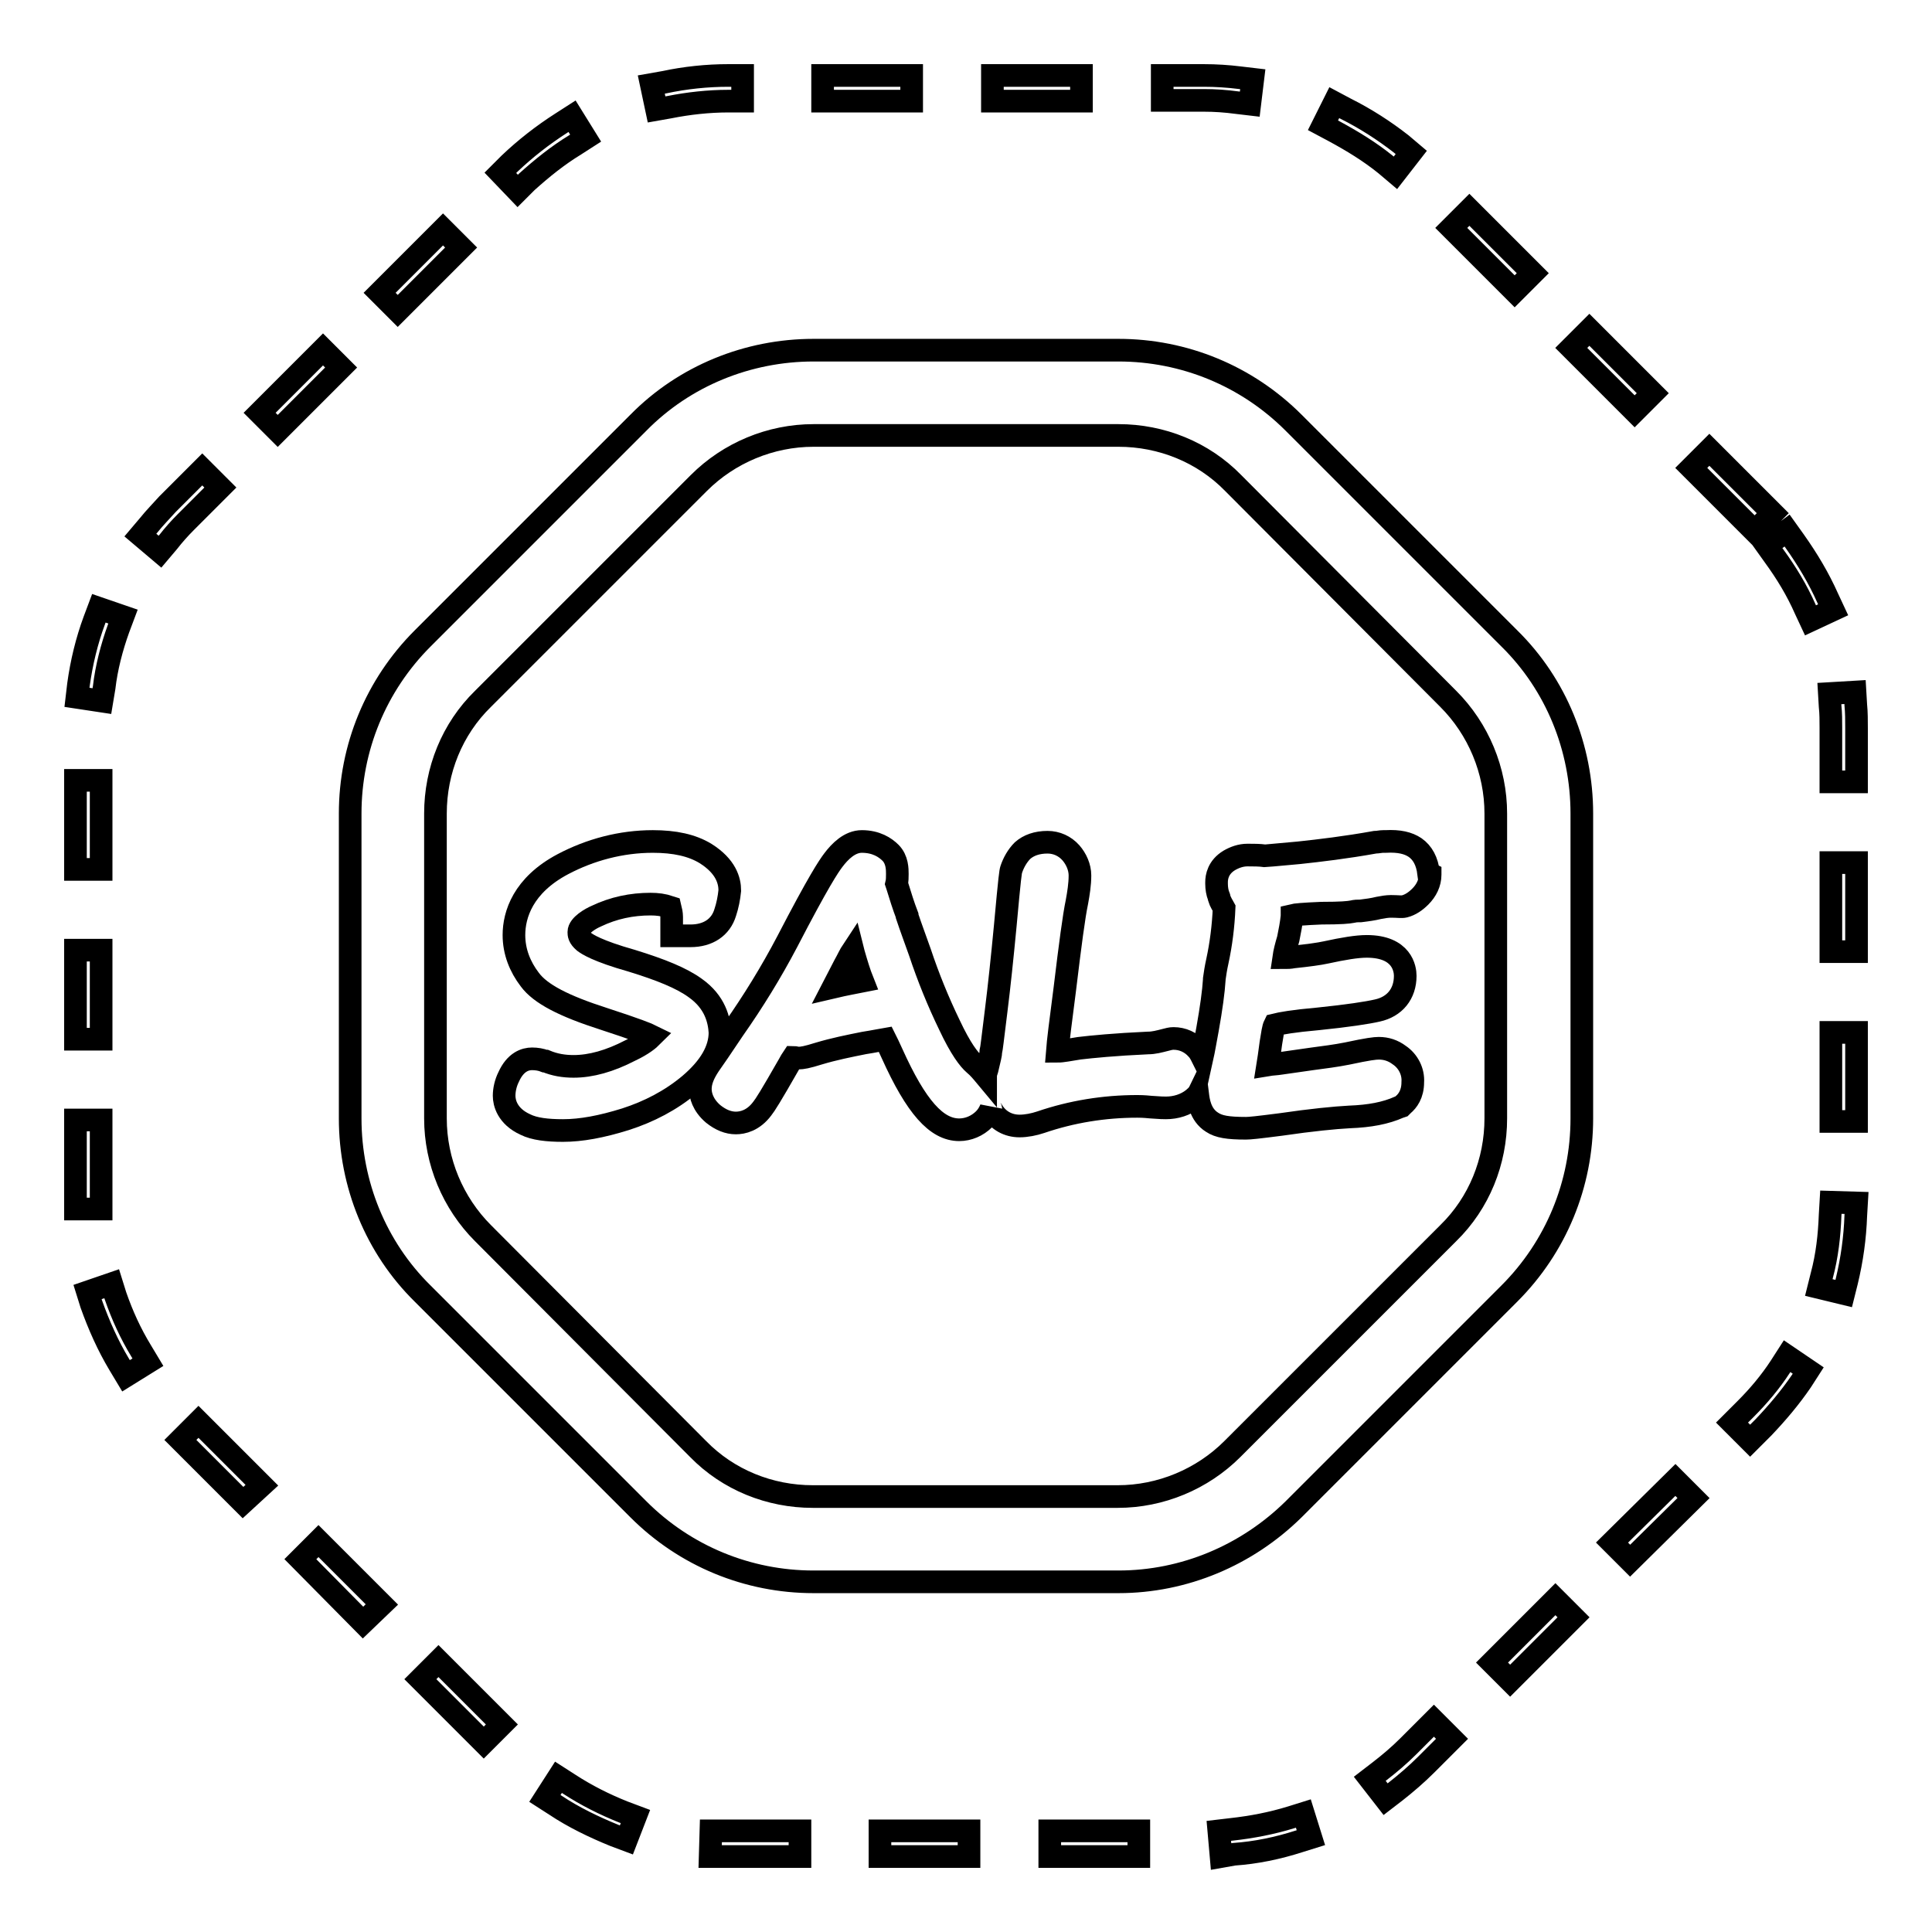<?xml version="1.0" encoding="utf-8"?>
<!-- Svg Vector Icons : http://www.onlinewebfonts.com/icon -->
<!DOCTYPE svg PUBLIC "-//W3C//DTD SVG 1.1//EN" "http://www.w3.org/Graphics/SVG/1.1/DTD/svg11.dtd">
<svg version="1.1" xmlns="http://www.w3.org/2000/svg" xmlns:xlink="http://www.w3.org/1999/xlink" x="0px" y="0px" viewBox="0 0 256 256" enable-background="new 0 0 256 256" xml:space="preserve">
<g> <path stroke-width="3" fill-opacity="0" stroke="#000000"  d="M96.4,246h-0.6l-1.7,0l0.1-3.4l1.7,0h10.1v3.4H96.4z M150.9,246h-11.8v-3.4h11.8V246z M128.4,246h-11.8 v-3.4h11.8V246z M161.8,246l-0.3-3.4l1.7-0.2c2.7-0.3,5.3-0.8,7.9-1.6l1.6-0.5l1,3.2l-1.6,0.5c-2.8,0.9-5.7,1.5-8.6,1.7L161.8,246z  M83,243.8l-1.6-0.6c-2.7-1.1-5.4-2.4-7.8-4l-1.4-0.9l1.8-2.8l1.4,0.9c2.3,1.5,4.7,2.7,7.2,3.7l1.6,0.6L83,243.8z M183.6,238.4 l-2.1-2.7l1.3-1c1.3-1,2.6-2.1,3.8-3.3l3.4-3.4l2.4,2.4l-3.4,3.4c-1.3,1.3-2.7,2.5-4.1,3.6L183.6,238.4z M64.1,230.9l-8.4-8.4 l2.4-2.4l8.4,8.4L64.1,230.9z M200.1,222.7l-2.4-2.4l8.4-8.4l2.4,2.4L200.1,222.7z M48.1,215l-8.3-8.4l2.4-2.4l8.4,8.4L48.1,215z  M216,206.8l-2.4-2.4l8.4-8.3l2.4,2.4L216,206.8z M32.2,199.1l-8.3-8.3l2.4-2.4l8.4,8.4L32.2,199.1z M231.9,190.9l-2.4-2.4l1.8-1.8 c1.7-1.7,3.3-3.6,4.6-5.6l0.9-1.4l2.8,1.9l-0.9,1.4c-1.5,2.2-3.2,4.2-5,6.1L231.9,190.9z M16.7,182.3l-0.9-1.5 c-1.5-2.5-2.7-5.2-3.7-8l-0.5-1.6l3.2-1.1l0.5,1.6c0.9,2.6,2,5,3.4,7.3l0.9,1.5L16.7,182.3z M244.3,171.4l-3.3-0.8l0.4-1.6 c0.7-2.6,1-5.3,1.1-8l0.1-1.7l3.4,0.1l-0.1,1.7c-0.1,2.9-0.5,5.8-1.2,8.7L244.3,171.4z M13.4,160.2H10v-11.8h3.4V160.2z M246,148.6 h-3.4v-11.8h3.4V148.6z M13.4,137.7H10v-11.8h3.4V137.7z M246,126.1h-3.4v-11.8h3.4V126.1z M13.4,115.2H10v-11.8h3.4V115.2z  M246,103.6h-3.4v-7.2c0-0.9,0-1.9-0.1-2.8l-0.1-1.7l3.4-0.2l0.1,1.7c0.1,1,0.1,2.1,0.1,3.1L246,103.6z M13.5,92.9l-3.3-0.5 l0.2-1.7c0.4-2.9,1.1-5.8,2.1-8.5l0.6-1.6l3.2,1.1l-0.6,1.6c-0.9,2.5-1.6,5.2-1.9,7.8L13.5,92.9z M239.9,82.2l-0.7-1.5 c-1.1-2.5-2.5-4.8-4.1-7l-1-1.4l2.7-2l1,1.4c1.7,2.4,3.2,4.9,4.4,7.6l0.7,1.5L239.9,82.2z M21.2,73.1l-2.6-2.2l1.1-1.3 c0.8-1,1.7-1.9,2.5-2.8l4.6-4.6l2.4,2.4l-4.6,4.6c-0.8,0.8-1.6,1.7-2.3,2.6L21.2,73.1z M232.5,70.4l-8.4-8.4l2.4-2.4l8.4,8.4 L232.5,70.4z M36.8,57.1l-2.4-2.4l8.4-8.4l2.4,2.4L36.8,57.1z M216.6,54.5l-8.4-8.4l2.4-2.4l8.4,8.4L216.6,54.5z M52.7,41.2 l-2.4-2.4l8.4-8.4l2.4,2.4L52.7,41.2z M200.7,38.6l-8.4-8.4l2.4-2.4l8.4,8.4L200.7,38.6z M68.6,25.3l-2.3-2.4l1.2-1.2 c2.1-2,4.4-3.8,6.9-5.4l1.4-0.9l1.8,2.9l-1.4,0.9c-2.3,1.4-4.4,3.1-6.4,4.9L68.6,25.3z M184.9,22.9l-1.3-1.1 c-2.1-1.7-4.4-3.1-6.8-4.4l-1.5-0.8l1.5-3l1.5,0.8c2.6,1.3,5.1,2.9,7.4,4.7l1.3,1.1L184.9,22.9z M87,14.5l-0.7-3.3l1.7-0.3 c2.8-0.6,5.7-0.9,8.5-0.9h1.9v3.4h-1.9c-2.6,0-5.3,0.3-7.8,0.8L87,14.5z M165.6,13.8l-1.7-0.2c-1.5-0.2-2.9-0.3-4.4-0.3H154V10h5.5 c1.6,0,3.2,0.1,4.8,0.3l1.7,0.2L165.6,13.8z M143.3,13.4h-11.8V10h11.8V13.4z M120.8,13.4H109V10h11.8V13.4z M148.2,209.6h-40.4 c-8.7,0-17-3.4-23.2-9.6L56,171.4c-6.2-6.1-9.6-14.5-9.6-23.2v-40.4c0-8.7,3.4-17,9.6-23.2L84.6,56c6.1-6.2,14.5-9.6,23.2-9.6h40.4 c8.7,0,17,3.4,23.2,9.6l28.6,28.6c6.2,6.1,9.6,14.5,9.6,23.2v40.4c0,8.7-3.4,17-9.6,23.2L171.4,200 C165.2,206.1,156.9,209.6,148.2,209.6z M107.8,57.7c-5.7,0-11.2,2.3-15.2,6.3L64,92.6c-4.1,4-6.3,9.5-6.3,15.2v40.4 c0,5.7,2.3,11.2,6.3,15.2L92.5,192c4,4.1,9.5,6.3,15.2,6.3h40.4c5.7,0,11.2-2.3,15.2-6.3l28.6-28.6c4.1-4,6.3-9.5,6.3-15.2v-40.4 c0-5.7-2.3-11.2-6.3-15.2L163.4,64c-4-4.1-9.5-6.3-15.2-6.3H107.8z"/> <path stroke-width="3" fill-opacity="0" stroke="#000000"  d="M92.1,130.9c-1.8-1.3-4.5-2.4-8.4-3.6c-4.6-1.3-5.9-2.2-6.3-2.5c-0.7-0.6-0.7-1-0.7-1.3 c0-0.9,1.6-1.8,2.3-2.1c2.3-1.1,4.7-1.6,7.2-1.6c0.9,0,1.7,0.1,2.6,0.4c0.1,0.4,0.2,0.9,0.2,1.3v2.5h2.5c2.3,0,4-1.1,4.6-3.1 c0.3-0.9,0.5-1.9,0.6-2.9c0-1.3-0.5-3.2-3.2-4.9c-1.8-1.1-4.1-1.6-7-1.6c-4.2,0-8.3,1.1-11.9,3c-5.3,2.8-6.5,6.7-6.5,9.4 c0,2.2,0.8,4.2,2.1,5.9c1.4,1.9,4.5,3.5,9.8,5.2c4.3,1.4,5.8,2,6.4,2.3c-0.4,0.4-1.2,1.1-2.9,1.9c-2.7,1.4-5.2,2.1-7.5,2.1 c-1.3,0-2.5-0.2-3.7-0.7l-0.1,0c-0.5-0.2-1.1-0.3-1.7-0.3c-0.9,0-2.2,0.4-3.1,2.4c-0.4,0.8-0.6,1.7-0.6,2.5c0,0.9,0.4,2.7,2.8,3.8 c1.2,0.6,2.9,0.8,5,0.8c2.4,0,5.1-0.5,8.3-1.5c3.1-1,6-2.5,8.5-4.6c2.7-2.3,4-4.6,4-6.9C95.3,135.2,94.8,132.8,92.1,130.9z"/> <path stroke-width="3" fill-opacity="0" stroke="#000000"  d="M189.3,115.7c-0.2-1.6-0.8-2.7-1.8-3.4c-0.9-0.6-2.1-0.9-3.9-0.8l-0.3,0c-0.4,0-0.7,0.1-1.1,0.1 c-3.9,0.7-7.3,1.1-10.1,1.4c-3.4,0.3-4.3,0.4-4.5,0.4c-0.7-0.1-1.5-0.1-2.2-0.1h-0.1c-0.9,0-1.7,0.3-2.4,0.7 c-1.5,0.9-1.7,2.2-1.7,2.9v0.2c0,0.6,0.1,1.2,0.3,1.7c0,0.1,0.1,0.3,0.2,0.6l0.1,0.2l0.1,0.2c0.1,0.2,0.2,0.3,0.3,0.5 c-0.1,2.4-0.4,4.8-0.9,7.1c-0.2,0.9-0.3,1.6-0.4,2.3v0.1c-0.1,1.6-0.4,3.8-0.9,6.6c-0.3,1.6-0.5,2.8-0.7,3.7 c-0.2-0.4-0.4-0.8-0.7-1.1c-0.8-0.9-1.9-1.4-3.1-1.4c-0.4,0-0.7,0.1-1.1,0.2c-0.8,0.2-1.5,0.4-2.3,0.4h0c-4.4,0.2-7.4,0.5-9.1,0.7 c-1.3,0.2-2.2,0.4-2.9,0.4c0.1-1.3,0.4-3.7,1-8.3c0.7-5.8,1.2-9.6,1.6-11.5c0.2-1.1,0.4-2.3,0.4-3.5c0-1.1-0.5-2.2-1.2-3 c-0.8-0.9-1.9-1.4-3.1-1.4c-1.4,0-2.5,0.4-3.3,1.1c-0.7,0.7-1.2,1.6-1.5,2.5c-0.1,0.3-0.2,0.9-0.8,7.5c-0.4,4.2-0.8,8-1.2,11.2 c-0.5,4-0.6,5-0.7,5.4c0,0.4-0.2,1.1-0.5,2.4c-0.1,0.3-0.2,0.6-0.2,0.9c-0.5-0.6-0.9-1.1-1.5-1.6c-0.7-0.6-1.8-2-3.3-5.2 c-1.5-3.1-2.8-6.3-3.9-9.6c-0.6-1.7-1.2-3.3-1.7-4.8l0-0.1c-0.5-1.3-0.9-2.6-1.3-3.9l-0.1-0.3c0.1-0.4,0.1-0.9,0.1-1.3 c0-0.6,0-1.9-0.9-2.8c-0.7-0.7-1.9-1.5-3.8-1.5c-1.6,0-2.9,1.3-3.8,2.5c-0.6,0.8-1.9,2.7-6.1,10.8c-2.1,4-4.5,7.9-7.1,11.6 c-1.6,2.4-2.7,4-3.2,4.7c-0.8,1.2-1.2,2.2-1.2,3.2c0,0.8,0.3,2.1,1.7,3.3c1,0.8,2,1.2,3,1.2c0.9,0,2.3-0.3,3.5-1.9 c0.4-0.5,1.1-1.6,3.5-5.8c0.2-0.4,0.4-0.7,0.6-1c0.2,0,0.5,0.1,0.7,0.1c0.5,0,1.1-0.1,2.7-0.6c2-0.6,4-1,6-1.4 c1.3-0.2,2.2-0.4,2.8-0.5c0.2,0.4,0.5,1,0.9,1.9c3.2,7.1,5.9,10.1,8.9,10.1c1.2,0,2.4-0.5,3.3-1.4c0.4-0.4,0.7-0.9,0.9-1.4 c0,0.1,0.1,0.2,0.2,0.3c0.8,1.3,2.1,2,3.6,2c0.9,0,1.9-0.2,2.8-0.5c4.1-1.4,8.4-2.1,12.8-2.1c0.3,0,0.8,0,1.8,0.1 c1.3,0.1,1.7,0.1,2,0.1c1.3,0,2.6-0.4,3.6-1.2c0.2-0.2,0.5-0.4,0.6-0.6c0.1,0.8,0.3,2.7,1.9,3.7c0.9,0.6,2.1,0.8,4.5,0.8 c0.5,0,1.5-0.1,4.6-0.5c4.1-0.6,7.2-0.9,9.1-1c2.7-0.1,4.8-0.5,6.6-1.3l0.3-0.1l0.2-0.2c0.6-0.5,1.3-1.4,1.3-3 c0.1-1.4-0.6-2.8-1.8-3.6c-0.8-0.6-1.7-0.9-2.7-0.9c-0.5,0-1.4,0.1-4.2,0.7c-1.5,0.3-3.1,0.5-4.6,0.7l-4.2,0.6h0 c-0.6,0.1-1.1,0.1-1.7,0.2c0.1-0.6,0.2-1.5,0.4-2.9c0.2-1.2,0.3-2,0.5-2.4c0.8-0.2,2.4-0.5,5.8-0.8c3.9-0.4,6.5-0.8,7.8-1.1 c2.3-0.5,3.7-2.2,3.7-4.6c0-0.9-0.4-3.9-5.1-3.9c-1.3,0-3.1,0.3-5.4,0.8c-0.9,0.2-2.4,0.4-4.3,0.6c-0.5,0.1-0.9,0.1-1.3,0.1 c0.1-0.7,0.3-1.5,0.6-2.5c0.2-1,0.4-2,0.5-3v-0.1c0.4-0.1,1.5-0.2,3.9-0.3c2.6,0,3.6-0.1,4.1-0.2c0.4-0.1,0.7-0.1,1.1-0.1 c0.8-0.1,1.6-0.2,2.4-0.4c0.5-0.1,1.1-0.2,1.6-0.2c1,0,1.4,0.1,1.8,0c0.8-0.2,1.5-0.7,2.1-1.3c0.8-0.8,1.3-1.8,1.3-2.9v-0.1 L189.3,115.7z M114.3,130c-1,0.2-2.2,0.4-3.9,0.8l1.5-2.9c0.4-0.7,0.7-1.4,1.1-2l0.1,0.4C113.5,127.7,113.9,129,114.3,130z"/></g>
</svg>